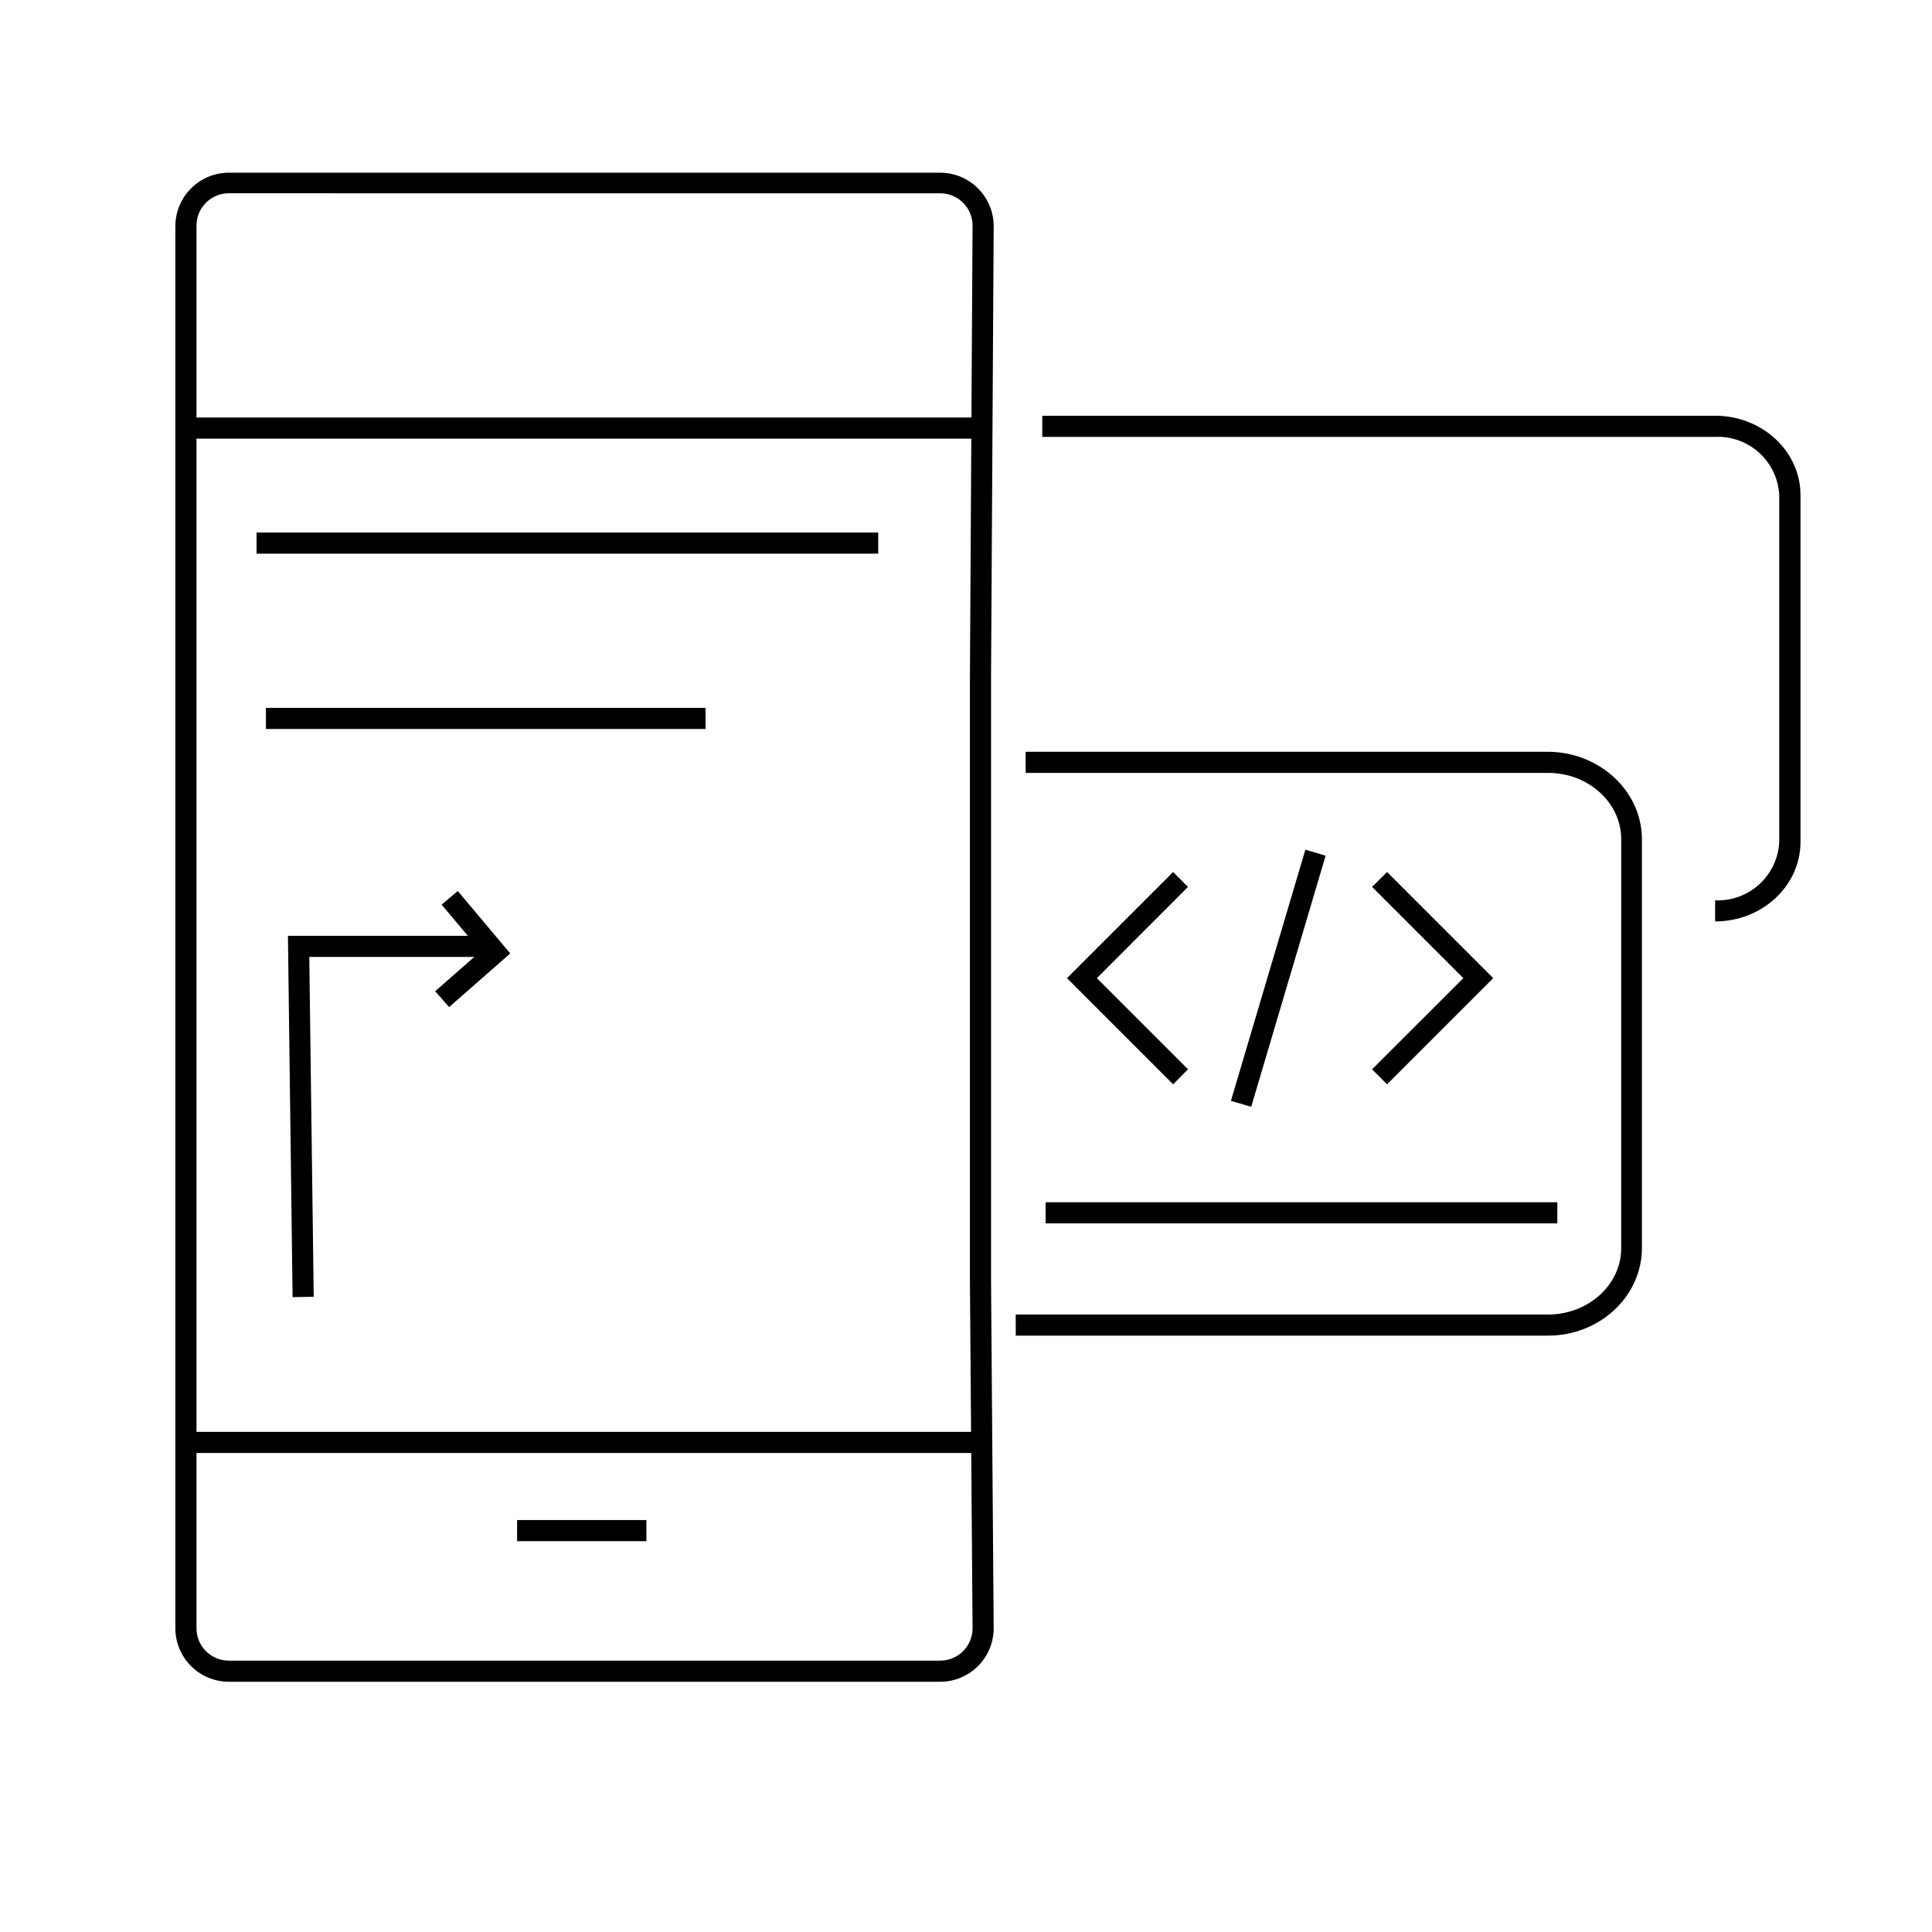 <?xml version="1.0" encoding="UTF-8"?>
<!-- Uploaded to: ICON Repo, www.svgrepo.com, Generator: ICON Repo Mixer Tools -->
<svg fill="#000000" width="800px" height="800px" version="1.1" viewBox="144 144 512 512" xmlns="http://www.w3.org/2000/svg">
 <g>
  <path d="m554.28 497.96h-141.1v-5.598h141.09c10.664 0 19.367-7.894 19.367-17.578l0.004-108.38c0-9.684-8.703-17.578-19.367-17.578h-138.46v-5.598h138.46c13.656 0.059 24.852 10.469 24.852 23.176v108.32c0 12.82-11.195 23.23-24.852 23.23z"/>
  <path d="m393.34 589.68h-188.87c-7.805-0.109-14.059-6.5-13.996-14.305v-371.3c-0.062-7.805 6.191-14.195 13.996-14.305h188.87c7.805 0.109 14.059 6.5 13.996 14.305l-0.699 119.18v160.21l0.699 92.027c0 7.762-6.234 14.082-13.996 14.191zm-188.87-394.46c-4.719 0.094-8.477 3.988-8.398 8.707v371.45c-0.078 4.723 3.68 8.613 8.398 8.707h188.87c4.719-0.094 8.477-3.984 8.398-8.707l-0.699-92.027v-160.27l0.699-119.18v0.004c0.062-4.711-3.688-8.586-8.398-8.68z"/>
  <path d="m193.24 254.65h211.35v5.598h-211.35z"/>
  <path d="m193.24 523.46h211.35v5.598h-211.35z"/>
  <path d="m281.04 546.83h34.258v5.598h-34.258z"/>
  <path d="m211.99 285.13h164.75v5.598h-164.75z"/>
  <path d="m214.48 331.59h116.49v5.598h-116.49z"/>
  <path d="m221.54 487.75-1.234-95.754h53.211v5.598h-47.555l1.176 90.07z"/>
  <path d="m263.02 410.89-3.695-4.199 12.09-10.609-10.383-12.34 4.281-3.613 13.91 16.543z"/>
  <path d="m454.89 431.35-28.129-28.129 28.129-28.129 3.945 3.945-24.156 24.184 24.156 24.152z"/>
  <path d="m511.59 431.35-3.977-3.977 24.184-24.152-24.184-24.184 3.977-3.945 28.129 28.129z"/>
  <path d="m470.21 435.73 19.727-66.551 5.367 1.59-19.727 66.551z"/>
  <path d="m421.1 462.61h135.61v5.598h-135.61z"/>
  <path d="m598.53 388.19v-5.598c4.293 0.191 8.488-1.324 11.672-4.215 3.18-2.887 5.094-6.918 5.316-11.207v-91.973c-0.223-4.297-2.141-8.332-5.328-11.223-3.188-2.887-7.391-4.398-11.688-4.199h-178.29v-5.598h178.32c12.484 0 22.617 9.434 22.617 21.02v91.973c-0.031 11.586-10.133 21.02-22.617 21.02z"/>
 </g>
</svg>